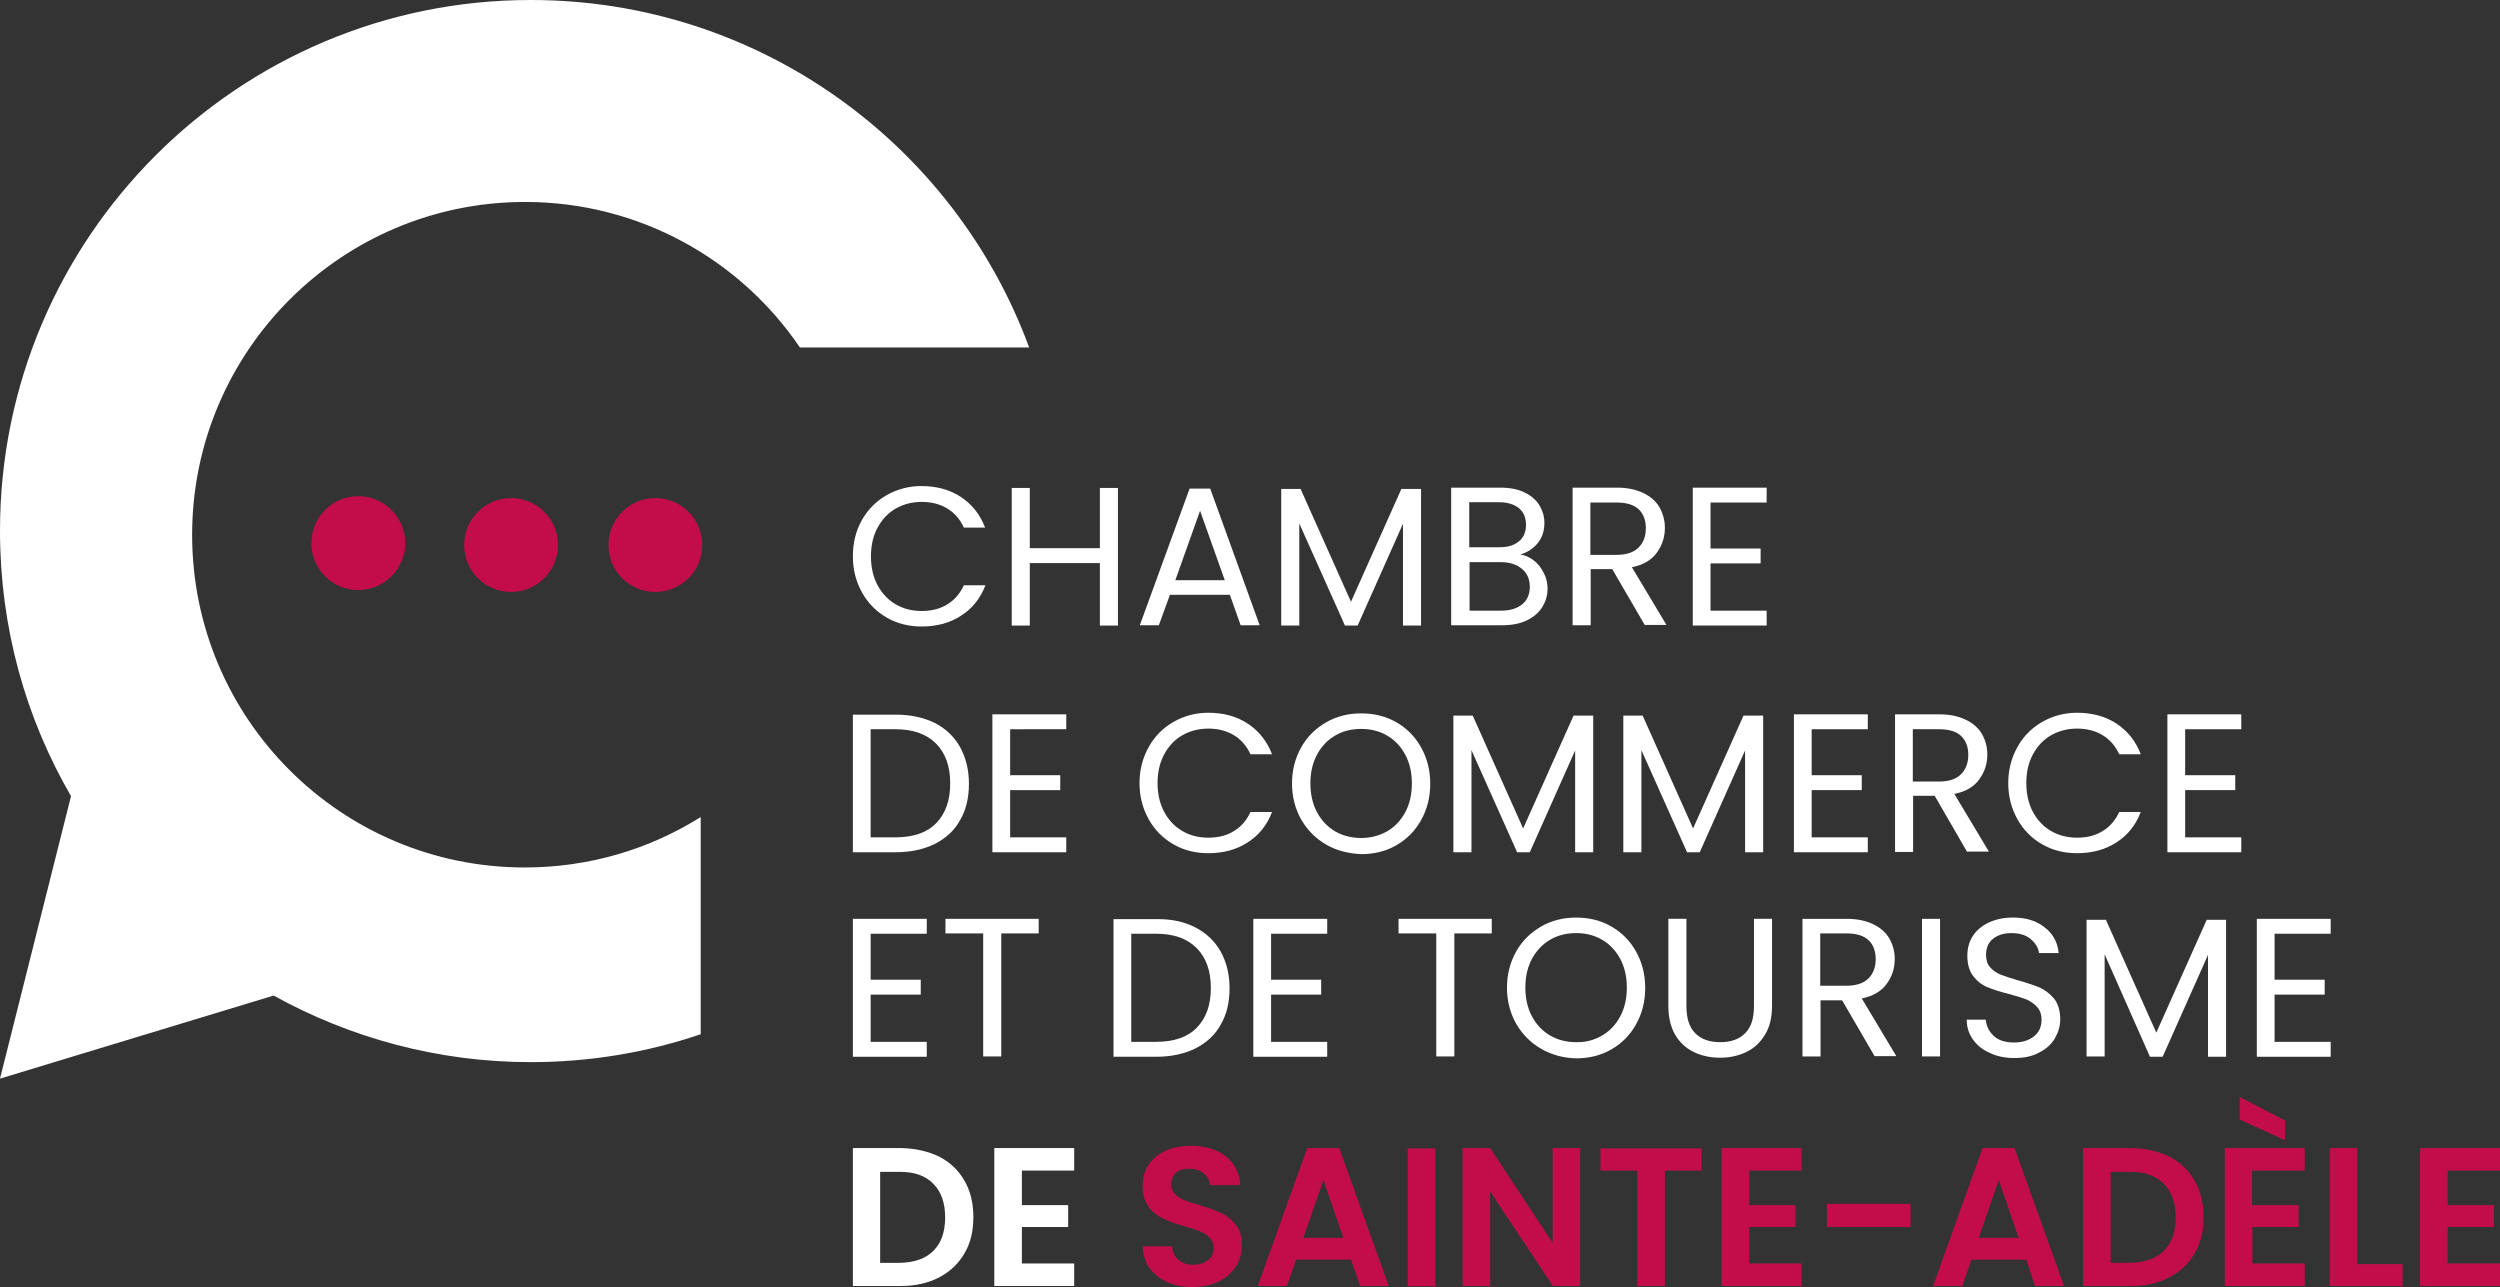 <?xml version="1.0" encoding="utf-8"?>
<!-- Generator: Adobe Illustrator 28.0.0, SVG Export Plug-In . SVG Version: 6.00 Build 0)  -->
<svg version="1.1" id="Calque_1" xmlns="http://www.w3.org/2000/svg" xmlns:xlink="http://www.w3.org/1999/xlink" x="0px" y="0px"
	 viewBox="0 0 788.5 406" style="enable-background:new 0 0 788.5 406;" xml:space="preserve">
<rect x="0" y="0" width="788.5" height="406" fill="#333333" stroke="none"/>
<style type="text/css">
	.st0{fill:#FFFFFF;}
	.st1{fill:#C30D4A;}
</style>
<g>
	<g>
		<path class="st0" d="M271.8,164.1c1.9-3.4,4.5-6,7.8-7.9c3.3-1.9,7-2.9,11-2.9c4.7,0,8.9,1.1,12.4,3.4c3.5,2.3,6.1,5.5,7.7,9.7
			H304c-1.2-2.6-2.9-4.6-5.2-6c-2.3-1.4-5-2.1-8.1-2.1c-3,0-5.7,0.7-8.2,2.1c-2.4,1.4-4.3,3.4-5.7,6c-1.4,2.6-2.1,5.6-2.1,9.1
			c0,3.4,0.7,6.5,2.1,9.1c1.4,2.6,3.3,4.6,5.7,6c2.4,1.4,5.1,2.1,8.2,2.1c3.2,0,5.9-0.7,8.1-2.1c2.3-1.4,4-3.4,5.2-6h6.8
			c-1.6,4.2-4.2,7.4-7.7,9.6c-3.5,2.3-7.7,3.4-12.4,3.4c-4,0-7.7-0.9-11-2.8c-3.3-1.9-5.9-4.5-7.8-7.9c-1.9-3.4-2.9-7.2-2.9-11.4
			C269,171.3,269.9,167.5,271.8,164.1z"/>
		<path class="st0" d="M352.6,153.9v43.4h-5.7v-19.7h-22.1v19.7h-5.7v-43.4h5.7v19h22.1v-19H352.6z"/>
		<path class="st0" d="M387.9,187.6h-18.9l-3.5,9.6h-6l15.7-43.1h6.5l15.6,43.1h-6L387.9,187.6z M386.3,183l-7.8-21.9l-7.8,21.9
			H386.3z"/>
		<path class="st0" d="M448.2,154.2v43.1h-5.7v-32.1l-14.3,32.1h-4l-14.4-32.2v32.2h-5.7v-43.1h6.1l15.9,35.6l15.9-35.6H448.2z"/>
		<path class="st0" d="M483.8,176.8c1.3,1,2.3,2.3,3.1,3.9c0.8,1.5,1.2,3.2,1.2,4.9c0,2.2-0.6,4.2-1.7,5.9c-1.1,1.8-2.8,3.2-4.9,4.2
			c-2.1,1-4.7,1.5-7.6,1.5h-16.2v-43.4h15.6c2.9,0,5.5,0.5,7.5,1.5c2.1,1,3.6,2.3,4.7,4c1,1.7,1.6,3.5,1.6,5.6
			c0,2.6-0.7,4.7-2.1,6.4c-1.4,1.7-3.2,2.9-5.5,3.6C481.1,175.1,482.5,175.8,483.8,176.8z M463.4,172.6h9.5c2.7,0,4.7-0.6,6.2-1.9
			c1.5-1.2,2.2-3,2.2-5.2c0-2.2-0.7-3.9-2.2-5.2c-1.5-1.2-3.5-1.9-6.3-1.9h-9.4V172.6z M480.1,190.6c1.6-1.3,2.4-3.2,2.4-5.5
			c0-2.4-0.8-4.3-2.5-5.7c-1.7-1.4-3.9-2.1-6.7-2.1h-9.8v15.3h10C476.3,192.6,478.5,191.9,480.1,190.6z"/>
		<path class="st0" d="M518.8,197.2l-10.3-17.7h-6.8v17.7h-5.7v-43.4h14c3.3,0,6,0.6,8.3,1.7c2.3,1.1,4,2.6,5.1,4.5
			c1.1,1.9,1.7,4.1,1.7,6.5c0,3-0.9,5.6-2.6,7.9c-1.7,2.3-4.3,3.8-7.8,4.5l10.9,18.2H518.8z M501.6,175h8.3c3.1,0,5.4-0.8,6.9-2.3
			c1.5-1.5,2.3-3.5,2.3-6.1c0-2.6-0.8-4.6-2.3-6c-1.5-1.4-3.8-2.1-6.9-2.1h-8.3V175z"/>
		<path class="st0" d="M539.5,158.5V173h15.8v4.7h-15.8v14.9h17.7v4.7h-23.3v-43.5h23.3v4.7H539.5z"/>
	</g>
	<g>
		<path class="st0" d="M294.8,228c3.5,1.8,6.1,4.3,8,7.6c1.8,3.3,2.8,7.1,2.8,11.6c0,4.4-0.9,8.3-2.8,11.5c-1.8,3.3-4.5,5.7-8,7.5
			c-3.5,1.7-7.6,2.6-12.3,2.6H269v-43.4h13.5C287.2,225.4,291.3,226.3,294.8,228z M295.3,259.6c2.9-3,4.4-7.1,4.4-12.5
			c0-5.4-1.5-9.6-4.5-12.6c-3-3-7.2-4.5-12.8-4.5h-7.8v34.1h7.8C288.1,264.1,292.4,262.6,295.3,259.6z"/>
		<path class="st0" d="M318.6,230v14.5h15.8v4.7h-15.8v14.9h17.7v4.7H313v-43.5h23.3v4.7H318.6z"/>
		<path class="st0" d="M362.3,235.6c1.9-3.4,4.5-6,7.8-7.9c3.3-1.9,7-2.9,11-2.9c4.7,0,8.9,1.1,12.4,3.4c3.5,2.3,6.1,5.5,7.7,9.7
			h-6.8c-1.2-2.6-2.9-4.6-5.2-6c-2.3-1.4-5-2.1-8.1-2.1c-3,0-5.7,0.7-8.2,2.1c-2.4,1.4-4.3,3.4-5.7,6c-1.4,2.6-2.1,5.6-2.1,9.1
			c0,3.4,0.7,6.5,2.1,9.1c1.4,2.6,3.3,4.6,5.7,6c2.4,1.4,5.1,2.1,8.2,2.1c3.2,0,5.9-0.7,8.1-2.1c2.3-1.4,4-3.4,5.2-6h6.8
			c-1.6,4.2-4.2,7.4-7.7,9.6c-3.5,2.3-7.7,3.4-12.4,3.4c-4,0-7.7-0.9-11-2.8c-3.3-1.9-5.9-4.5-7.8-7.9c-1.9-3.4-2.9-7.2-2.9-11.4
			C359.4,242.8,360.4,239,362.3,235.6z"/>
		<path class="st0" d="M418.3,266.4c-3.3-1.9-5.9-4.5-7.9-7.9c-1.9-3.4-2.9-7.2-2.9-11.4c0-4.2,1-8,2.9-11.4c1.9-3.4,4.6-6,7.9-7.9
			c3.3-1.9,7-2.8,11-2.8c4.1,0,7.8,0.9,11.1,2.8c3.3,1.9,5.9,4.5,7.8,7.9c1.9,3.4,2.9,7.2,2.9,11.5c0,4.3-1,8.1-2.9,11.5
			c-1.9,3.4-4.5,6-7.8,7.9c-3.3,1.9-7,2.8-11.1,2.8C425.2,269.2,421.6,268.3,418.3,266.4z M437.5,262.2c2.4-1.4,4.3-3.4,5.7-6
			s2.1-5.6,2.1-9.1c0-3.5-0.7-6.5-2.1-9.1c-1.4-2.6-3.3-4.6-5.7-6c-2.4-1.4-5.1-2.1-8.2-2.1s-5.8,0.7-8.2,2.1
			c-2.4,1.4-4.3,3.4-5.7,6c-1.4,2.6-2.1,5.6-2.1,9.1c0,3.4,0.7,6.5,2.1,9.1c1.4,2.6,3.3,4.6,5.7,6c2.4,1.4,5.2,2.1,8.2,2.1
			S435,263.6,437.5,262.2z"/>
		<path class="st0" d="M502.5,225.7v43.1h-5.7v-32.1l-14.3,32.1h-4l-14.4-32.2v32.2h-5.7v-43.1h6.1l15.9,35.6l15.9-35.6H502.5z"/>
		<path class="st0" d="M556.1,225.7v43.1h-5.7v-32.1l-14.3,32.1h-4l-14.4-32.2v32.2h-5.7v-43.1h6.1l15.9,35.6l15.9-35.6H556.1z"/>
		<path class="st0" d="M571.4,230v14.5h15.8v4.7h-15.8v14.9h17.7v4.7h-23.3v-43.5h23.3v4.7H571.4z"/>
		<path class="st0" d="M620.5,268.8L610.2,251h-6.8v17.7h-5.7v-43.4h14c3.3,0,6,0.6,8.3,1.7c2.3,1.1,4,2.6,5.1,4.5
			c1.1,1.9,1.7,4.1,1.7,6.5c0,3-0.9,5.6-2.6,7.9c-1.7,2.3-4.3,3.8-7.8,4.5l10.9,18.2H620.5z M603.3,246.5h8.3c3.1,0,5.4-0.8,6.9-2.3
			c1.5-1.5,2.3-3.5,2.3-6.1c0-2.6-0.8-4.6-2.3-6c-1.5-1.4-3.8-2.1-6.9-2.1h-8.3V246.5z"/>
		<path class="st0" d="M636.3,235.6c1.9-3.4,4.5-6,7.8-7.9c3.3-1.9,7-2.9,11-2.9c4.7,0,8.9,1.1,12.4,3.4c3.5,2.3,6.1,5.5,7.7,9.7
			h-6.8c-1.2-2.6-2.9-4.6-5.2-6c-2.3-1.4-5-2.1-8.1-2.1c-3,0-5.7,0.7-8.2,2.1c-2.4,1.4-4.3,3.4-5.7,6c-1.4,2.6-2.1,5.6-2.1,9.1
			c0,3.4,0.7,6.5,2.1,9.1c1.4,2.6,3.3,4.6,5.7,6c2.4,1.4,5.1,2.1,8.2,2.1c3.2,0,5.9-0.7,8.1-2.1c2.3-1.4,4-3.4,5.2-6h6.8
			c-1.6,4.2-4.2,7.4-7.7,9.6c-3.5,2.3-7.7,3.4-12.4,3.4c-4,0-7.7-0.9-11-2.8c-3.3-1.9-5.9-4.5-7.8-7.9c-1.9-3.4-2.9-7.2-2.9-11.4
			C633.4,242.8,634.4,239,636.3,235.6z"/>
		<path class="st0" d="M689.2,230v14.5h15.8v4.7h-15.8v14.9h17.7v4.7h-23.3v-43.5h23.3v4.7H689.2z"/>
	</g>
	<g>
		<path class="st0" d="M274.6,294.4V309h15.8v4.7h-15.8v14.9h17.7v4.7H269v-43.5h23.3v4.7H274.6z"/>
		<path class="st0" d="M327.6,289.8v4.6h-11.8v38.8h-5.7v-38.8h-11.9v-4.6H327.6z"/>
		<path class="st0" d="M377,292.5c3.5,1.8,6.1,4.3,8,7.6c1.8,3.3,2.8,7.1,2.8,11.6c0,4.4-0.9,8.3-2.8,11.5c-1.8,3.3-4.5,5.7-8,7.5
			c-3.5,1.7-7.6,2.6-12.3,2.6h-13.5v-43.4h13.5C369.4,289.8,373.5,290.7,377,292.5z M377.5,324.1c2.9-3,4.4-7.1,4.4-12.5
			c0-5.4-1.5-9.6-4.5-12.6c-3-3-7.2-4.5-12.8-4.5h-7.8v34.1h7.8C370.3,328.6,374.6,327.1,377.5,324.1z"/>
		<path class="st0" d="M400.9,294.4V309h15.8v4.7h-15.8v14.9h17.7v4.7h-23.3v-43.5h23.3v4.7H400.9z"/>
		<path class="st0" d="M470.5,289.8v4.6h-11.8v38.8H453v-38.8h-11.9v-4.6H470.5z"/>
		<path class="st0" d="M486.1,330.8c-3.3-1.9-5.9-4.5-7.9-7.9c-1.9-3.4-2.9-7.2-2.9-11.4c0-4.2,1-8,2.9-11.4c1.9-3.4,4.6-6,7.9-7.9
			c3.3-1.9,7-2.8,11-2.8c4.1,0,7.8,0.9,11.1,2.8c3.3,1.9,5.9,4.5,7.8,7.9c1.9,3.4,2.9,7.2,2.9,11.5c0,4.3-1,8.1-2.9,11.5
			c-1.9,3.4-4.5,6-7.8,7.9c-3.3,1.9-7,2.8-11.1,2.8C493.1,333.7,489.4,332.7,486.1,330.8z M505.3,326.6c2.4-1.4,4.3-3.4,5.7-6
			c1.4-2.6,2.1-5.6,2.1-9.1c0-3.5-0.7-6.5-2.1-9.1c-1.4-2.6-3.3-4.6-5.7-6c-2.4-1.4-5.1-2.1-8.2-2.1c-3.1,0-5.8,0.7-8.2,2.1
			c-2.4,1.4-4.3,3.4-5.7,6c-1.4,2.6-2.1,5.6-2.1,9.1c0,3.4,0.7,6.5,2.1,9.1c1.4,2.6,3.3,4.6,5.7,6c2.4,1.4,5.2,2.1,8.2,2.1
			C500.2,328.8,502.9,328,505.3,326.6z"/>
		<path class="st0" d="M531.9,289.8v27.5c0,3.9,0.9,6.7,2.8,8.6c1.9,1.9,4.5,2.8,7.9,2.8c3.3,0,5.9-0.9,7.8-2.8
			c1.9-1.9,2.8-4.7,2.8-8.6v-27.5h5.7v27.4c0,3.6-0.7,6.7-2.2,9.1c-1.5,2.5-3.4,4.3-5.9,5.5c-2.5,1.2-5.2,1.8-8.3,1.8
			c-3.1,0-5.8-0.6-8.3-1.8c-2.5-1.2-4.4-3-5.9-5.5c-1.4-2.5-2.1-5.5-2.1-9.1v-27.4H531.9z"/>
		<path class="st0" d="M591.3,333.2l-10.3-17.7h-6.8v17.7h-5.7v-43.4h14c3.3,0,6,0.6,8.3,1.7c2.3,1.1,4,2.6,5.1,4.5
			c1.1,1.9,1.7,4.1,1.7,6.5c0,3-0.9,5.6-2.6,7.9c-1.7,2.3-4.3,3.8-7.8,4.5l10.9,18.2H591.3z M574.1,310.9h8.3c3.1,0,5.4-0.8,6.9-2.3
			c1.5-1.5,2.3-3.5,2.3-6.1c0-2.6-0.8-4.6-2.3-6c-1.5-1.4-3.8-2.1-6.9-2.1h-8.3V310.9z"/>
		<path class="st0" d="M611.9,289.8v43.4h-5.7v-43.4H611.9z"/>
		<path class="st0" d="M627.6,332.1c-2.3-1-4-2.4-5.3-4.2c-1.3-1.8-2-3.9-2-6.3h6c0.2,2,1,3.7,2.5,5.1c1.5,1.4,3.6,2.1,6.4,2.1
			c2.7,0,4.8-0.7,6.4-2c1.6-1.3,2.3-3.1,2.3-5.2c0-1.7-0.5-3-1.4-4c-0.9-1-2.1-1.8-3.4-2.4c-1.4-0.5-3.2-1.1-5.5-1.7
			c-2.9-0.7-5.2-1.5-6.9-2.2c-1.7-0.7-3.2-1.9-4.4-3.5c-1.2-1.6-1.8-3.7-1.8-6.4c0-2.4,0.6-4.5,1.8-6.3c1.2-1.8,2.9-3.2,5.1-4.2
			c2.2-1,4.7-1.5,7.5-1.5c4.1,0,7.4,1,10,3.1c2.6,2,4.1,4.7,4.4,8.1h-6.2c-0.2-1.7-1.1-3.1-2.6-4.4c-1.5-1.3-3.6-1.9-6.1-1.9
			c-2.4,0-4.3,0.6-5.8,1.8c-1.5,1.2-2.2,2.9-2.2,5.1c0,1.6,0.4,2.9,1.3,3.9c0.9,1,2,1.8,3.3,2.3c1.3,0.5,3.1,1.1,5.5,1.8
			c2.9,0.8,5.2,1.6,6.9,2.3c1.7,0.8,3.2,2,4.5,3.5c1.2,1.6,1.9,3.8,1.9,6.5c0,2.1-0.6,4.1-1.7,6s-2.8,3.4-5,4.5
			c-2.2,1.2-4.8,1.7-7.8,1.7C632.5,333.7,629.9,333.2,627.6,332.1z"/>
		<path class="st0" d="M702.1,290.2v43.1h-5.7v-32.1l-14.3,32.1h-4L663.8,301v32.2h-5.7v-43.1h6.1l15.9,35.6l15.9-35.6H702.1z"/>
		<path class="st0" d="M717.4,294.4V309h15.8v4.7h-15.8v14.9h17.7v4.7h-23.3v-43.5h23.3v4.7H717.4z"/>
	</g>
	<path class="st0" d="M296.2,364.8c3.5,1.8,6.1,4.3,8,7.6s2.8,7.1,2.8,11.5s-0.9,8.2-2.8,11.4c-1.9,3.3-4.6,5.8-8,7.6
		c-3.5,1.8-7.5,2.7-12,2.7H269v-43.5h15.2C288.7,362.2,292.7,363.1,296.2,364.8z M294.4,394.5c2.5-2.5,3.7-6,3.7-10.5
		c0-4.5-1.2-8.1-3.7-10.6c-2.5-2.6-6-3.8-10.6-3.8h-6.2v28.7h6.2C288.4,398.2,291.9,397,294.4,394.5z"/>
	<path class="st0" d="M322.3,369.2v10.9h14.6v6.9h-14.6v11.5h16.5v7.1h-25.2v-43.5h25.2v7.1H322.3z"/>
	<path class="st1" d="M368.4,404.5c-2.4-1-4.3-2.5-5.8-4.5c-1.4-1.9-2.1-4.3-2.2-6.9h9.3c0.1,1.8,0.8,3.2,1.9,4.2
		c1.1,1,2.7,1.6,4.7,1.6c2,0,3.6-0.5,4.8-1.5c1.2-1,1.7-2.3,1.7-3.8c0-1.3-0.4-2.3-1.2-3.2c-0.8-0.8-1.8-1.5-3-2
		c-1.2-0.5-2.8-1-4.9-1.6c-2.8-0.8-5.1-1.6-6.9-2.5c-1.8-0.8-3.3-2-4.5-3.7c-1.3-1.6-1.9-3.8-1.9-6.6c0-2.6,0.6-4.8,1.9-6.7
		c1.3-1.9,3.1-3.4,5.4-4.4c2.3-1,5-1.5,8-1.5c4.5,0,8.1,1.1,10.9,3.3c2.8,2.2,4.3,5.2,4.6,9.1h-9.6c-0.1-1.5-0.7-2.7-1.9-3.7
		c-1.2-1-2.8-1.5-4.7-1.5c-1.7,0-3.1,0.4-4.1,1.3c-1,0.9-1.5,2.1-1.5,3.8c0,1.2,0.4,2.1,1.2,2.9c0.8,0.8,1.7,1.4,2.9,1.9
		c1.1,0.5,2.7,1,4.8,1.6c2.8,0.8,5.1,1.7,6.9,2.5c1.8,0.8,3.3,2.1,4.6,3.7c1.3,1.7,1.9,3.8,1.9,6.5c0,2.3-0.6,4.5-1.8,6.5
		s-3,3.6-5.3,4.8c-2.3,1.2-5.1,1.8-8.3,1.8C373.5,406,370.8,405.5,368.4,404.5z"/>
	<path class="st1" d="M426.1,397.3h-17.3l-2.9,8.3h-9.2l15.6-43.5h10.1l15.6,43.5H429L426.1,397.3z M423.7,390.4l-6.3-18.2
		l-6.3,18.2H423.7z"/>
	<path class="st1" d="M452.7,362.2v43.5H444v-43.5H452.7z"/>
	<path class="st1" d="M498.5,405.6h-8.7L470,375.8v29.8h-8.7v-43.5h8.7l19.7,29.9v-29.9h8.7V405.6z"/>
	<path class="st1" d="M536.7,362.2v7h-11.6v36.4h-8.7v-36.4h-11.6v-7H536.7z"/>
	<path class="st1" d="M551.7,369.2v10.9h14.6v6.9h-14.6v11.5h16.5v7.1H543v-43.5h25.2v7.1H551.7z"/>
	<path class="st1" d="M602.6,379.7v7.3h-26.4v-7.3H602.6z"/>
	<path class="st1" d="M639.1,397.3h-17.3l-2.9,8.3h-9.2l15.6-43.5h10.1l15.6,43.5h-9.2L639.1,397.3z M636.7,390.4l-6.3-18.2
		l-6.3,18.2H636.7z"/>
	<path class="st1" d="M684.2,364.8c3.5,1.8,6.1,4.3,8,7.6c1.9,3.3,2.8,7.1,2.8,11.5s-0.9,8.2-2.8,11.4c-1.9,3.3-4.6,5.8-8,7.6
		c-3.5,1.8-7.5,2.7-12,2.7H657v-43.5h15.2C676.8,362.2,680.8,363.1,684.2,364.8z M682.5,394.5c2.5-2.5,3.7-6,3.7-10.5
		c0-4.5-1.2-8.1-3.7-10.6c-2.5-2.6-6-3.8-10.6-3.8h-6.2v28.7h6.2C676.4,398.2,680,397,682.5,394.5z"/>
	<path class="st1" d="M710.3,369.2v10.9H725v6.9h-14.6v11.5h16.5v7.1h-25.2v-43.5h25.2v7.1H710.3z M720.7,353.4v6.2l-14.3-6.5V346
		L720.7,353.4z"/>
	<path class="st1" d="M743.5,398.7h14.3v6.9h-23v-43.5h8.7V398.7z"/>
	<path class="st1" d="M772,369.2v10.9h14.6v6.9H772v11.5h16.5v7.1h-25.2v-43.5h25.2v7.1H772z"/>
	<circle class="st1" cx="113" cy="171.3" r="14.8"/>
	<circle class="st1" cx="161.2" cy="171.9" r="14.8"/>
	<circle class="st1" cx="206.7" cy="171.9" r="14.8"/>
	<path class="st0" d="M167.4,0C75,0,0,75,0,167.4c0,30.5,8.1,59.1,22.4,83.7l0,0L0,340.2l86.3-26.2c24,13.3,51.7,21,81.1,21
		c18.8,0,36.8-3.1,53.6-8.8v-68.5c-16.1,10.1-35.1,15.9-55.5,15.9c-57.9,0-104.9-46.9-104.9-104.9S107.7,63.7,165.6,63.7
		c36.1,0,67.9,18.2,86.7,45.9h72.3C301.1,45.7,239.6,0,167.4,0z"/>
</g>
</svg>
